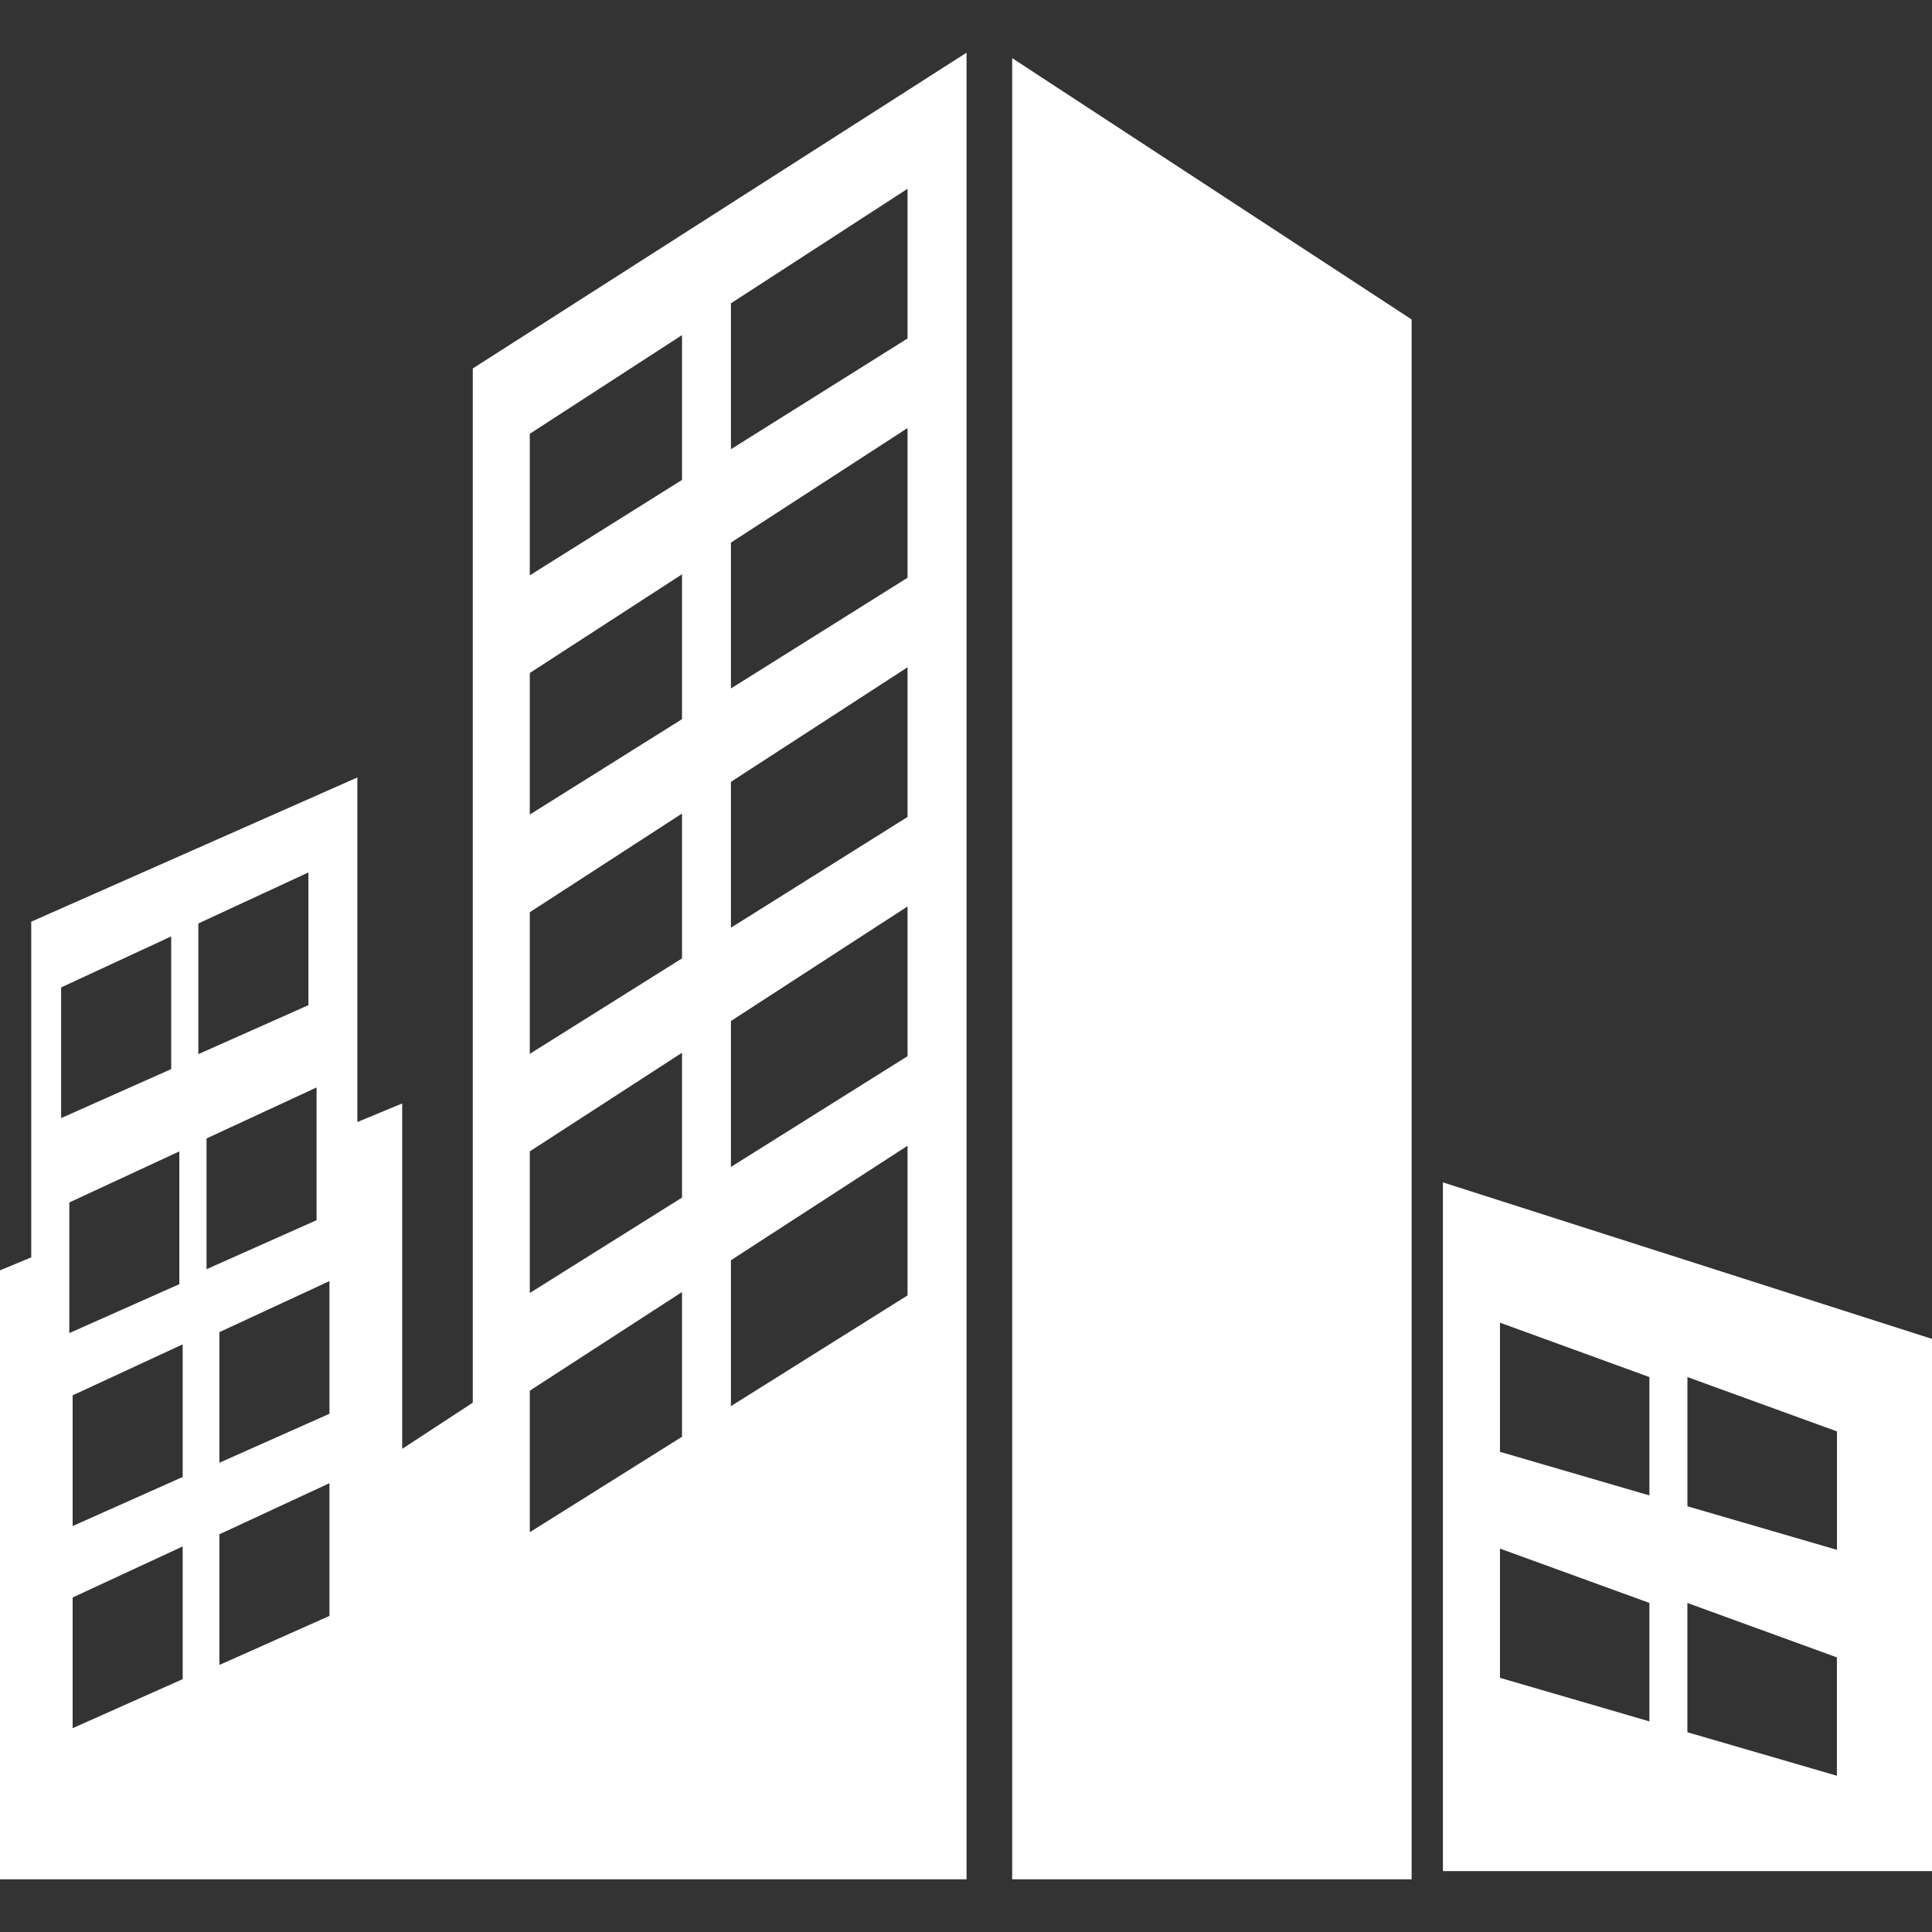 <svg width="110" height="110" viewBox="0 0 110 110" fill="none" xmlns="http://www.w3.org/2000/svg">
<rect x="0" y="0" width="110" height="110" fill="#333333" stroke="none"/>
<path d="M57.629 3.309L80.373 18.189V107H57.629V3.309ZM82.154 67.32V106.534H110V76.231L82.154 67.32ZM93.91 98.009L85.402 95.528V88.171L93.91 91.264V98.009ZM93.91 85.143L85.402 82.66V75.307L93.91 78.404V85.143ZM104.585 101.104L96.073 98.627V91.266L104.585 94.365V101.104ZM104.585 88.24L96.075 85.761V78.404L104.589 81.498V88.24H104.585ZM26.919 20.977V79.862L22.899 82.492V62.826L20.347 63.883V44.265L1.778 52.478V71.589L0 72.327V107H55.032V3L26.919 20.977ZM3.48 56.22L9.747 53.315V60.87L3.48 63.66V56.22ZM3.946 68.464L10.211 65.555V73.115L3.946 75.901V68.464ZM10.401 95.603L4.136 98.396V90.954L10.401 88.048V95.603ZM10.401 84.092L4.136 86.887V79.445L10.401 76.541V84.092ZM11.293 52.578L17.56 49.673V57.23L11.293 60.018V52.578ZM11.759 64.82L18.024 61.915V69.472L11.759 72.263V64.82ZM18.758 92.003L12.491 94.795V87.356L18.758 84.447V92.003ZM18.758 80.494L12.491 83.282V75.847L18.758 72.94V80.494ZM38.831 81.803L30.164 87.238V79.18L38.831 73.563V81.803ZM38.831 68.186L30.164 73.618V65.555L38.831 59.939V68.186ZM38.831 54.566L30.164 60.003V51.939L38.831 46.319V54.566ZM38.831 40.947L30.164 46.377V38.318L38.831 32.698V40.947ZM38.831 27.325L30.164 32.758V24.698L38.831 19.079V27.325ZM51.672 73.755L41.616 80.059V71.753L51.672 65.234V73.755ZM51.672 60.135L41.616 66.44V58.133L51.672 51.609V60.135ZM51.672 46.514L41.616 52.82V44.516L51.672 37.991V46.514ZM51.672 32.894L41.616 39.199V30.894L51.672 24.37V32.894ZM51.672 19.271L41.616 25.577V17.271L51.672 10.748V19.271Z" fill="white"/>
</svg>

